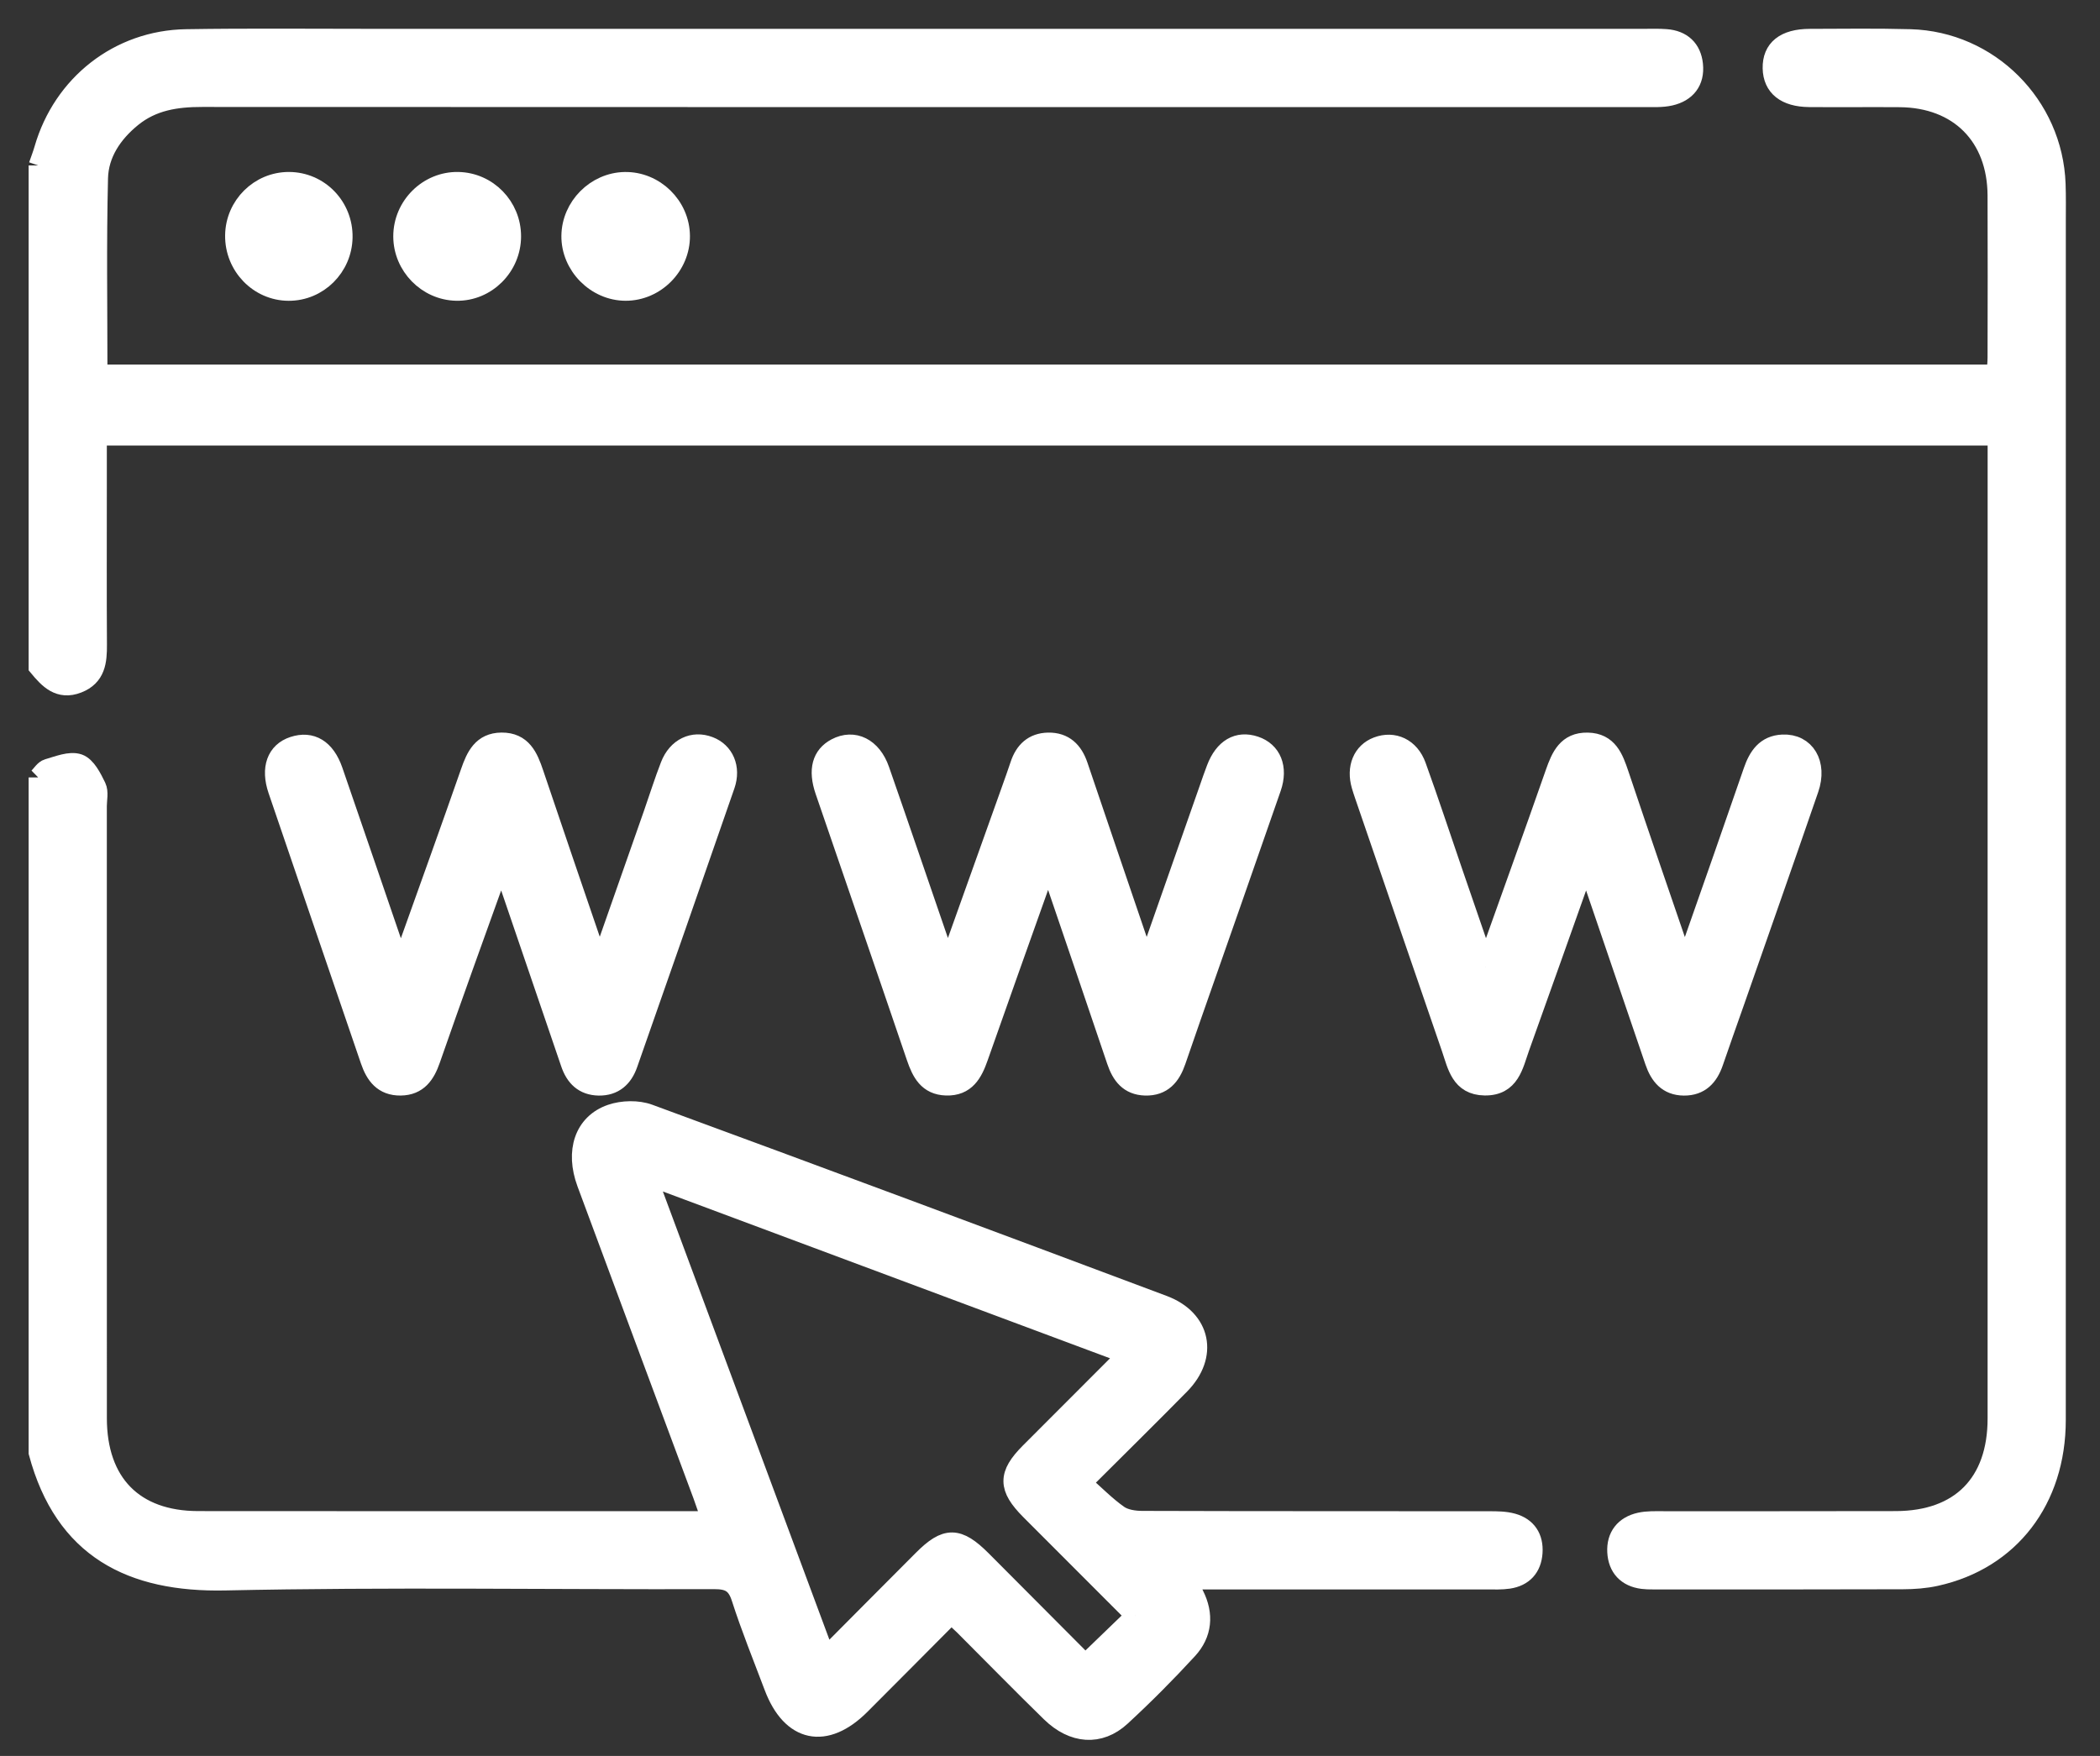<?xml version="1.0" encoding="UTF-8"?>
<svg width="55px" height="46px" viewBox="0 0 55 46" version="1.1" xmlns="http://www.w3.org/2000/svg" xmlns:xlink="http://www.w3.org/1999/xlink">
    <rect x="0" y="0" width="55" height="46" fill="#333333" stroke="none"/>
    <!-- Generator: Sketch 51.3 (57544) - http://www.bohemiancoding.com/sketch -->
    <title>icon</title>
    <desc>Created with Sketch.</desc>
    <defs></defs>
    <g id="Service" stroke="none" stroke-width="1" fill="none" fill-rule="evenodd">
        <g id="service-details" transform="translate(-344, -823)" fill="#FFFFFF" stroke="#FFFFFF" stroke-width="0.5">
            <g id="button" transform="translate(41, 709)">
                <g id="book" transform="translate(264, 100)">
                    <g id="icon" transform="translate(40, 15)">
                        <path d="M0,3.334 C0.049,3.191 0.104,3.05 0.146,2.905 C0.636,1.207 2.111,0.043 3.874,0.015 C5.474,-0.011 7.074,0.005 8.674,0.005 C19.806,0.005 30.938,0.005 42.07,0.005 C42.259,0.005 42.449,-0.002 42.637,0.013 C43.055,0.045 43.309,0.282 43.352,0.693 C43.398,1.133 43.169,1.423 42.744,1.519 C42.53,1.568 42.3,1.555 42.077,1.555 C29.483,1.557 16.888,1.558 4.294,1.552 C3.62,1.551 2.993,1.645 2.456,2.084 C1.952,2.495 1.594,3.028 1.579,3.668 C1.537,5.368 1.564,7.071 1.564,8.801 L51.278,8.801 C51.287,8.658 51.305,8.51 51.305,8.362 C51.308,6.948 51.311,5.534 51.305,4.121 C51.299,2.572 50.301,1.57 48.755,1.558 C47.964,1.552 47.172,1.562 46.381,1.555 C45.761,1.549 45.425,1.275 45.415,0.789 C45.405,0.281 45.742,0.008 46.4,0.006 C47.278,0.004 48.156,-0.009 49.032,0.015 C51.101,0.073 52.776,1.752 52.849,3.823 C52.861,4.15 52.855,4.478 52.855,4.805 C52.855,15.269 52.856,25.733 52.854,36.197 C52.854,38.293 51.644,39.87 49.705,40.299 C49.422,40.362 49.126,40.383 48.835,40.384 C46.65,40.391 44.465,40.389 42.28,40.388 C42.194,40.388 42.107,40.387 42.022,40.376 C41.601,40.323 41.367,40.063 41.345,39.657 C41.323,39.246 41.545,38.964 41.95,38.874 C42.148,38.83 42.36,38.839 42.566,38.839 C44.596,38.837 46.626,38.842 48.657,38.836 C50.339,38.831 51.306,37.853 51.306,36.162 C51.307,27.75 51.307,19.337 51.307,10.925 C51.307,10.77 51.307,10.616 51.307,10.421 L1.548,10.421 C1.548,10.883 1.548,11.342 1.548,11.802 C1.548,13.163 1.543,14.525 1.551,15.887 C1.554,16.324 1.516,16.722 1.039,16.908 C0.552,17.098 0.27,16.796 0,16.47 C0,12.091 0,7.713 0,3.334" id="Fill-1"></path>
                        <path d="M28.733,41.326 C27.821,40.413 26.897,39.491 25.976,38.566 C25.385,37.972 25.383,37.632 25.965,37.047 C26.801,36.207 27.64,35.37 28.524,34.485 C24.327,32.919 20.189,31.375 15.936,29.788 C17.518,34.045 19.056,38.187 20.624,42.408 C21.517,41.51 22.338,40.682 23.163,39.856 C23.778,39.239 24.09,39.242 24.718,39.87 C25.641,40.794 26.561,41.721 27.425,42.588 C27.871,42.158 28.288,41.756 28.733,41.326 M-1.37912717e-05,19.366 C0.083,19.285 0.154,19.159 0.252,19.131 C0.518,19.055 0.83,18.923 1.059,19.001 C1.264,19.072 1.416,19.378 1.529,19.61 C1.597,19.751 1.548,19.949 1.548,20.121 C1.549,25.465 1.548,30.809 1.549,36.152 C1.549,37.849 2.51,38.833 4.187,38.836 C8.505,38.841 12.824,38.838 17.142,38.838 C17.277,38.838 17.412,38.838 17.629,38.838 C17.538,38.573 17.471,38.369 17.397,38.167 C16.384,35.442 15.369,32.718 14.359,29.992 C14.052,29.162 14.291,28.425 15.004,28.18 C15.303,28.077 15.702,28.067 15.996,28.175 C20.494,29.828 24.985,31.502 29.472,33.185 C30.468,33.559 30.66,34.518 29.913,35.278 C29.094,36.111 28.261,36.93 27.339,37.85 C27.681,38.151 27.969,38.448 28.301,38.681 C28.464,38.795 28.711,38.831 28.92,38.831 C31.947,38.841 34.975,38.837 38.003,38.84 C38.208,38.84 38.421,38.841 38.615,38.895 C38.996,39.001 39.176,39.283 39.15,39.674 C39.123,40.067 38.902,40.311 38.511,40.37 C38.325,40.397 38.133,40.389 37.944,40.389 C35.347,40.389 32.751,40.389 30.092,40.389 C30.169,40.547 30.223,40.663 30.281,40.778 C30.543,41.296 30.496,41.8 30.112,42.218 C29.553,42.826 28.969,43.414 28.362,43.973 C27.802,44.49 27.105,44.438 26.517,43.864 C25.753,43.119 25.007,42.355 24.252,41.6 C24.156,41.504 24.053,41.415 23.913,41.286 C23.116,42.087 22.332,42.878 21.545,43.665 C20.621,44.591 19.719,44.401 19.261,43.185 C18.97,42.413 18.658,41.646 18.406,40.861 C18.282,40.474 18.086,40.38 17.702,40.381 C13.435,40.394 9.167,40.323 4.903,40.415 C2.434,40.468 0.678,39.578 -1.37912717e-05,37.054 C-1.37912717e-05,31.158 -1.37912717e-05,25.262 -1.37912717e-05,19.366" id="Fill-3"></path>
                        <path d="M12.126,21.587 C11.781,22.547 11.468,23.414 11.158,24.281 C10.864,25.107 10.569,25.933 10.281,26.762 C10.147,27.147 9.949,27.445 9.492,27.45 C9.034,27.455 8.823,27.169 8.69,26.78 C7.885,24.42 7.075,22.062 6.272,19.701 C6.075,19.124 6.237,18.691 6.682,18.545 C7.154,18.39 7.529,18.613 7.729,19.19 C8.301,20.846 8.866,22.505 9.478,24.29 C9.585,24.036 9.652,23.894 9.705,23.746 C10.243,22.241 10.785,20.736 11.312,19.227 C11.456,18.812 11.625,18.446 12.135,18.441 C12.676,18.436 12.844,18.83 12.988,19.259 C13.498,20.774 14.017,22.287 14.533,23.8 C14.577,23.928 14.63,24.054 14.715,24.276 C15.198,22.899 15.651,21.61 16.103,20.32 C16.251,19.898 16.384,19.47 16.546,19.054 C16.731,18.579 17.152,18.382 17.577,18.545 C17.969,18.694 18.157,19.111 17.998,19.571 C17.155,22.008 16.303,24.443 15.45,26.877 C15.325,27.232 15.085,27.457 14.683,27.451 C14.283,27.444 14.057,27.215 13.935,26.855 C13.419,25.342 12.903,23.828 12.386,22.315 C12.315,22.105 12.237,21.897 12.126,21.587" id="Fill-6"></path>
                        <path d="M23.825,24.32 C24.412,22.676 24.948,21.174 25.485,19.672 C25.56,19.461 25.636,19.251 25.706,19.039 C25.826,18.674 26.061,18.449 26.455,18.442 C26.874,18.435 27.113,18.675 27.243,19.057 C27.761,20.588 28.282,22.117 28.803,23.647 C28.862,23.82 28.925,23.993 29.033,24.298 C29.606,22.664 30.131,21.166 30.657,19.668 C30.719,19.489 30.78,19.31 30.848,19.134 C31.052,18.599 31.421,18.385 31.871,18.536 C32.307,18.682 32.488,19.11 32.305,19.639 C31.607,21.653 30.899,23.663 30.195,25.675 C30.064,26.049 29.935,26.422 29.807,26.796 C29.673,27.187 29.449,27.464 28.993,27.45 C28.564,27.437 28.363,27.167 28.237,26.794 C27.704,25.214 27.165,23.636 26.627,22.058 C26.588,21.944 26.542,21.833 26.461,21.62 C26.364,21.856 26.291,22.015 26.233,22.178 C25.697,23.684 25.16,25.19 24.63,26.698 C24.485,27.112 24.296,27.466 23.781,27.449 C23.298,27.434 23.127,27.096 22.99,26.695 C22.199,24.368 21.395,22.045 20.599,19.719 C20.411,19.168 20.518,18.789 20.895,18.59 C21.361,18.344 21.84,18.576 22.047,19.172 C22.579,20.698 23.099,22.228 23.625,23.756 C23.675,23.902 23.728,24.047 23.825,24.32" id="Fill-8"></path>
                        <path d="M37.914,24.333 C38.549,22.552 39.145,20.904 39.723,19.249 C39.874,18.818 40.042,18.431 40.581,18.442 C41.121,18.453 41.267,18.858 41.411,19.285 C41.957,20.915 42.518,22.539 43.111,24.272 C43.213,24.017 43.286,23.853 43.345,23.683 C43.869,22.191 44.393,20.698 44.908,19.203 C45.042,18.815 45.241,18.513 45.688,18.493 C46.286,18.466 46.612,19.005 46.383,19.669 C45.744,21.522 45.094,23.371 44.447,25.221 C44.26,25.757 44.067,26.291 43.884,26.828 C43.754,27.206 43.526,27.455 43.101,27.451 C42.673,27.447 42.459,27.18 42.332,26.808 C41.784,25.196 41.235,23.585 40.684,21.974 C40.653,21.882 40.604,21.795 40.526,21.622 C39.935,23.285 39.375,24.866 38.809,26.444 C38.644,26.906 38.556,27.458 37.885,27.448 C37.245,27.439 37.159,26.913 37.004,26.462 C36.242,24.251 35.485,22.039 34.726,19.827 C34.698,19.745 34.671,19.664 34.647,19.581 C34.51,19.112 34.679,18.702 35.071,18.554 C35.5,18.391 35.927,18.584 36.101,19.065 C36.434,19.987 36.74,20.918 37.058,21.845 C37.325,22.623 37.593,23.401 37.914,24.333" id="Fill-10"></path>
                        <path d="M15.387,6.629 C14.607,6.629 13.944,5.956 13.953,5.177 C13.962,4.413 14.601,3.769 15.364,3.756 C16.147,3.742 16.814,4.394 16.82,5.18 C16.826,5.965 16.169,6.63 15.387,6.629" id="Fill-12"></path>
                        <path d="M12.397,5.189 C12.398,5.987 11.739,6.645 10.953,6.629 C10.183,6.614 9.551,5.967 9.55,5.193 C9.549,4.396 10.21,3.74 11,3.755 C11.774,3.77 12.396,4.408 12.397,5.189" id="Fill-14"></path>
                        <path d="M5.146,5.163 C5.157,4.384 5.794,3.753 6.567,3.755 C7.364,3.757 7.998,4.413 7.984,5.219 C7.97,6.001 7.335,6.632 6.562,6.63 C5.774,6.629 5.134,5.966 5.146,5.163" id="Fill-16"></path>
                    </g>
                </g>
            </g>
        </g>
    </g>
</svg>
